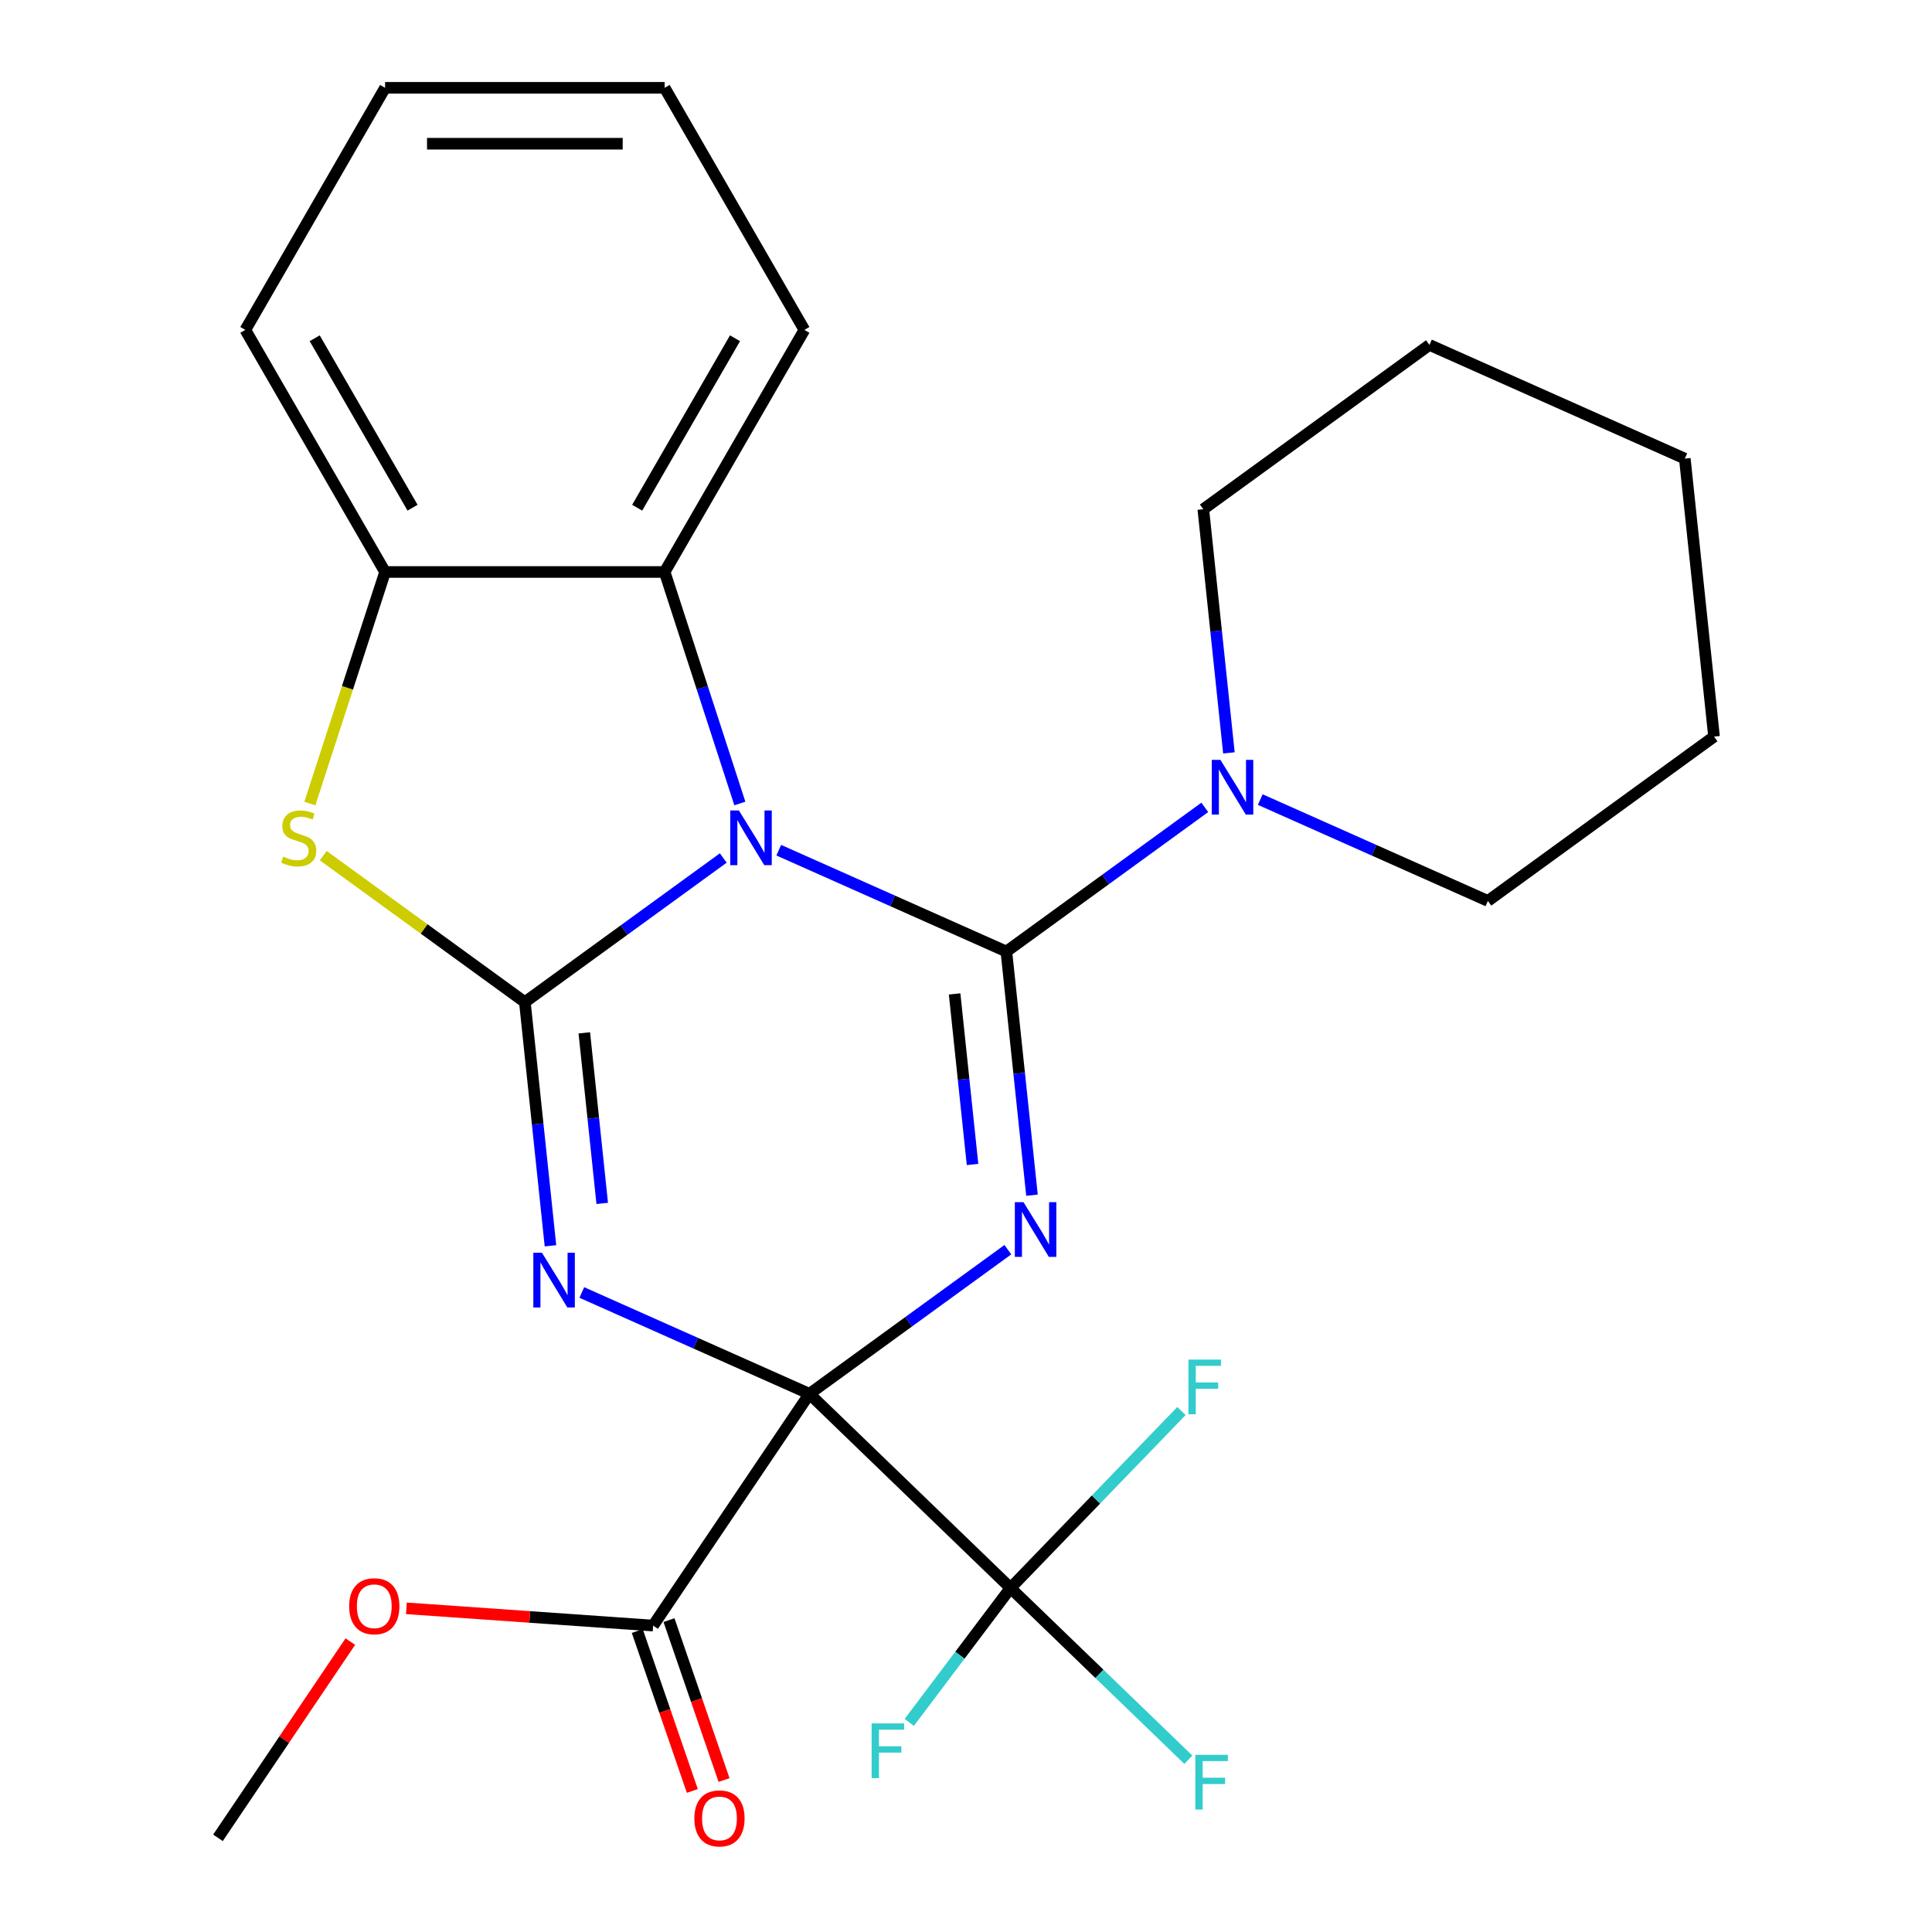 <?xml version='1.0' encoding='iso-8859-1'?>
<svg version='1.1' baseProfile='full'
              xmlns='http://www.w3.org/2000/svg'
                      xmlns:rdkit='http://www.rdkit.org/xml'
                      xmlns:xlink='http://www.w3.org/1999/xlink'
                  xml:space='preserve'
width='1000px' height='1000px' viewBox='0 0 1000 1000'>
<!-- END OF HEADER -->
<rect style='opacity:1.0;fill:#FFFFFF;stroke:none' width='1000' height='1000' x='0' y='0'> </rect>
<path class='bond-2' d='M 418.967,721.448 L 470.315,684.141' style='fill:none;fill-rule:evenodd;stroke:#000000;stroke-width:6px;stroke-linecap:butt;stroke-linejoin:miter;stroke-opacity:1' />
<path class='bond-2' d='M 470.315,684.141 L 521.664,646.835' style='fill:none;fill-rule:evenodd;stroke:#0000FF;stroke-width:6px;stroke-linecap:butt;stroke-linejoin:miter;stroke-opacity:1' />
<path class='bond-3' d='M 418.967,721.448 L 360.058,695.219' style='fill:none;fill-rule:evenodd;stroke:#000000;stroke-width:6px;stroke-linecap:butt;stroke-linejoin:miter;stroke-opacity:1' />
<path class='bond-3' d='M 360.058,695.219 L 301.148,668.991' style='fill:none;fill-rule:evenodd;stroke:#0000FF;stroke-width:6px;stroke-linecap:butt;stroke-linejoin:miter;stroke-opacity:1' />
<path class='bond-6' d='M 418.967,721.448 L 523.046,821.955' style='fill:none;fill-rule:evenodd;stroke:#000000;stroke-width:6px;stroke-linecap:butt;stroke-linejoin:miter;stroke-opacity:1' />
<path class='bond-9' d='M 418.967,721.448 L 338.06,841.398' style='fill:none;fill-rule:evenodd;stroke:#000000;stroke-width:6px;stroke-linecap:butt;stroke-linejoin:miter;stroke-opacity:1' />
<path class='bond-0' d='M 520.897,492.511 L 527.525,555.569' style='fill:none;fill-rule:evenodd;stroke:#000000;stroke-width:6px;stroke-linecap:butt;stroke-linejoin:miter;stroke-opacity:1' />
<path class='bond-0' d='M 527.525,555.569 L 534.152,618.627' style='fill:none;fill-rule:evenodd;stroke:#0000FF;stroke-width:6px;stroke-linecap:butt;stroke-linejoin:miter;stroke-opacity:1' />
<path class='bond-0' d='M 494.107,514.453 L 498.746,558.593' style='fill:none;fill-rule:evenodd;stroke:#000000;stroke-width:6px;stroke-linecap:butt;stroke-linejoin:miter;stroke-opacity:1' />
<path class='bond-0' d='M 498.746,558.593 L 503.385,602.734' style='fill:none;fill-rule:evenodd;stroke:#0000FF;stroke-width:6px;stroke-linecap:butt;stroke-linejoin:miter;stroke-opacity:1' />
<path class='bond-8' d='M 520.897,492.511 L 572.245,455.204' style='fill:none;fill-rule:evenodd;stroke:#000000;stroke-width:6px;stroke-linecap:butt;stroke-linejoin:miter;stroke-opacity:1' />
<path class='bond-8' d='M 572.245,455.204 L 623.593,417.898' style='fill:none;fill-rule:evenodd;stroke:#0000FF;stroke-width:6px;stroke-linecap:butt;stroke-linejoin:miter;stroke-opacity:1' />
<path class='bond-26' d='M 520.897,492.511 L 461.987,466.282' style='fill:none;fill-rule:evenodd;stroke:#000000;stroke-width:6px;stroke-linecap:butt;stroke-linejoin:miter;stroke-opacity:1' />
<path class='bond-26' d='M 461.987,466.282 L 403.077,440.054' style='fill:none;fill-rule:evenodd;stroke:#0000FF;stroke-width:6px;stroke-linecap:butt;stroke-linejoin:miter;stroke-opacity:1' />
<path class='bond-1' d='M 374.363,444.093 L 323.015,481.399' style='fill:none;fill-rule:evenodd;stroke:#0000FF;stroke-width:6px;stroke-linecap:butt;stroke-linejoin:miter;stroke-opacity:1' />
<path class='bond-1' d='M 323.015,481.399 L 271.667,518.706' style='fill:none;fill-rule:evenodd;stroke:#000000;stroke-width:6px;stroke-linecap:butt;stroke-linejoin:miter;stroke-opacity:1' />
<path class='bond-7' d='M 382.944,415.885 L 363.477,355.971' style='fill:none;fill-rule:evenodd;stroke:#0000FF;stroke-width:6px;stroke-linecap:butt;stroke-linejoin:miter;stroke-opacity:1' />
<path class='bond-7' d='M 363.477,355.971 L 344.01,296.057' style='fill:none;fill-rule:evenodd;stroke:#000000;stroke-width:6px;stroke-linecap:butt;stroke-linejoin:miter;stroke-opacity:1' />
<path class='bond-4' d='M 284.922,644.822 L 278.294,581.764' style='fill:none;fill-rule:evenodd;stroke:#0000FF;stroke-width:6px;stroke-linecap:butt;stroke-linejoin:miter;stroke-opacity:1' />
<path class='bond-4' d='M 278.294,581.764 L 271.667,518.706' style='fill:none;fill-rule:evenodd;stroke:#000000;stroke-width:6px;stroke-linecap:butt;stroke-linejoin:miter;stroke-opacity:1' />
<path class='bond-4' d='M 311.712,622.88 L 307.073,578.739' style='fill:none;fill-rule:evenodd;stroke:#0000FF;stroke-width:6px;stroke-linecap:butt;stroke-linejoin:miter;stroke-opacity:1' />
<path class='bond-4' d='M 307.073,578.739 L 302.434,534.598' style='fill:none;fill-rule:evenodd;stroke:#000000;stroke-width:6px;stroke-linecap:butt;stroke-linejoin:miter;stroke-opacity:1' />
<path class='bond-5' d='M 271.667,518.706 L 219.489,480.796' style='fill:none;fill-rule:evenodd;stroke:#000000;stroke-width:6px;stroke-linecap:butt;stroke-linejoin:miter;stroke-opacity:1' />
<path class='bond-5' d='M 219.489,480.796 L 167.311,442.887' style='fill:none;fill-rule:evenodd;stroke:#CCCC00;stroke-width:6px;stroke-linecap:butt;stroke-linejoin:miter;stroke-opacity:1' />
<path class='bond-10' d='M 160.377,415.925 L 179.85,355.991' style='fill:none;fill-rule:evenodd;stroke:#CCCC00;stroke-width:6px;stroke-linecap:butt;stroke-linejoin:miter;stroke-opacity:1' />
<path class='bond-10' d='M 179.85,355.991 L 199.324,296.057' style='fill:none;fill-rule:evenodd;stroke:#000000;stroke-width:6px;stroke-linecap:butt;stroke-linejoin:miter;stroke-opacity:1' />
<path class='bond-12' d='M 523.046,821.955 L 569.066,866.396' style='fill:none;fill-rule:evenodd;stroke:#000000;stroke-width:6px;stroke-linecap:butt;stroke-linejoin:miter;stroke-opacity:1' />
<path class='bond-12' d='M 569.066,866.396 L 615.087,910.838' style='fill:none;fill-rule:evenodd;stroke:#33CCCC;stroke-width:6px;stroke-linecap:butt;stroke-linejoin:miter;stroke-opacity:1' />
<path class='bond-13' d='M 523.046,821.955 L 567.281,776.148' style='fill:none;fill-rule:evenodd;stroke:#000000;stroke-width:6px;stroke-linecap:butt;stroke-linejoin:miter;stroke-opacity:1' />
<path class='bond-13' d='M 567.281,776.148 L 611.516,730.342' style='fill:none;fill-rule:evenodd;stroke:#33CCCC;stroke-width:6px;stroke-linecap:butt;stroke-linejoin:miter;stroke-opacity:1' />
<path class='bond-14' d='M 523.046,821.955 L 496.837,856.737' style='fill:none;fill-rule:evenodd;stroke:#000000;stroke-width:6px;stroke-linecap:butt;stroke-linejoin:miter;stroke-opacity:1' />
<path class='bond-14' d='M 496.837,856.737 L 470.628,891.52' style='fill:none;fill-rule:evenodd;stroke:#33CCCC;stroke-width:6px;stroke-linecap:butt;stroke-linejoin:miter;stroke-opacity:1' />
<path class='bond-18' d='M 344.01,296.057 L 416.352,170.756' style='fill:none;fill-rule:evenodd;stroke:#000000;stroke-width:6px;stroke-linecap:butt;stroke-linejoin:miter;stroke-opacity:1' />
<path class='bond-18' d='M 329.801,262.794 L 380.441,175.083' style='fill:none;fill-rule:evenodd;stroke:#000000;stroke-width:6px;stroke-linecap:butt;stroke-linejoin:miter;stroke-opacity:1' />
<path class='bond-27' d='M 344.01,296.057 L 199.324,296.057' style='fill:none;fill-rule:evenodd;stroke:#000000;stroke-width:6px;stroke-linecap:butt;stroke-linejoin:miter;stroke-opacity:1' />
<path class='bond-16' d='M 652.307,413.859 L 711.217,440.087' style='fill:none;fill-rule:evenodd;stroke:#0000FF;stroke-width:6px;stroke-linecap:butt;stroke-linejoin:miter;stroke-opacity:1' />
<path class='bond-16' d='M 711.217,440.087 L 770.127,466.316' style='fill:none;fill-rule:evenodd;stroke:#000000;stroke-width:6px;stroke-linecap:butt;stroke-linejoin:miter;stroke-opacity:1' />
<path class='bond-17' d='M 636.082,389.689 L 629.454,326.631' style='fill:none;fill-rule:evenodd;stroke:#0000FF;stroke-width:6px;stroke-linecap:butt;stroke-linejoin:miter;stroke-opacity:1' />
<path class='bond-17' d='M 629.454,326.631 L 622.826,263.574' style='fill:none;fill-rule:evenodd;stroke:#000000;stroke-width:6px;stroke-linecap:butt;stroke-linejoin:miter;stroke-opacity:1' />
<path class='bond-11' d='M 329.852,844.224 L 344.101,885.61' style='fill:none;fill-rule:evenodd;stroke:#000000;stroke-width:6px;stroke-linecap:butt;stroke-linejoin:miter;stroke-opacity:1' />
<path class='bond-11' d='M 344.101,885.61 L 358.351,926.997' style='fill:none;fill-rule:evenodd;stroke:#FF0000;stroke-width:6px;stroke-linecap:butt;stroke-linejoin:miter;stroke-opacity:1' />
<path class='bond-11' d='M 346.269,838.572 L 360.518,879.958' style='fill:none;fill-rule:evenodd;stroke:#000000;stroke-width:6px;stroke-linecap:butt;stroke-linejoin:miter;stroke-opacity:1' />
<path class='bond-11' d='M 360.518,879.958 L 374.767,921.345' style='fill:none;fill-rule:evenodd;stroke:#FF0000;stroke-width:6px;stroke-linecap:butt;stroke-linejoin:miter;stroke-opacity:1' />
<path class='bond-15' d='M 338.06,841.398 L 274.202,836.932' style='fill:none;fill-rule:evenodd;stroke:#000000;stroke-width:6px;stroke-linecap:butt;stroke-linejoin:miter;stroke-opacity:1' />
<path class='bond-15' d='M 274.202,836.932 L 210.344,832.467' style='fill:none;fill-rule:evenodd;stroke:#FF0000;stroke-width:6px;stroke-linecap:butt;stroke-linejoin:miter;stroke-opacity:1' />
<path class='bond-19' d='M 199.324,296.057 L 126.981,170.756' style='fill:none;fill-rule:evenodd;stroke:#000000;stroke-width:6px;stroke-linecap:butt;stroke-linejoin:miter;stroke-opacity:1' />
<path class='bond-19' d='M 213.533,262.794 L 162.893,175.083' style='fill:none;fill-rule:evenodd;stroke:#000000;stroke-width:6px;stroke-linecap:butt;stroke-linejoin:miter;stroke-opacity:1' />
<path class='bond-20' d='M 181.332,849.682 L 147.076,900.468' style='fill:none;fill-rule:evenodd;stroke:#FF0000;stroke-width:6px;stroke-linecap:butt;stroke-linejoin:miter;stroke-opacity:1' />
<path class='bond-20' d='M 147.076,900.468 L 112.82,951.255' style='fill:none;fill-rule:evenodd;stroke:#000000;stroke-width:6px;stroke-linecap:butt;stroke-linejoin:miter;stroke-opacity:1' />
<path class='bond-21' d='M 770.127,466.316 L 887.18,381.271' style='fill:none;fill-rule:evenodd;stroke:#000000;stroke-width:6px;stroke-linecap:butt;stroke-linejoin:miter;stroke-opacity:1' />
<path class='bond-22' d='M 622.826,263.574 L 739.879,178.529' style='fill:none;fill-rule:evenodd;stroke:#000000;stroke-width:6px;stroke-linecap:butt;stroke-linejoin:miter;stroke-opacity:1' />
<path class='bond-23' d='M 416.352,170.756 L 344.01,45.455' style='fill:none;fill-rule:evenodd;stroke:#000000;stroke-width:6px;stroke-linecap:butt;stroke-linejoin:miter;stroke-opacity:1' />
<path class='bond-24' d='M 126.981,170.756 L 199.324,45.455' style='fill:none;fill-rule:evenodd;stroke:#000000;stroke-width:6px;stroke-linecap:butt;stroke-linejoin:miter;stroke-opacity:1' />
<path class='bond-29' d='M 887.18,381.271 L 872.056,237.378' style='fill:none;fill-rule:evenodd;stroke:#000000;stroke-width:6px;stroke-linecap:butt;stroke-linejoin:miter;stroke-opacity:1' />
<path class='bond-25' d='M 739.879,178.529 L 872.056,237.378' style='fill:none;fill-rule:evenodd;stroke:#000000;stroke-width:6px;stroke-linecap:butt;stroke-linejoin:miter;stroke-opacity:1' />
<path class='bond-28' d='M 344.01,45.455 L 199.324,45.455' style='fill:none;fill-rule:evenodd;stroke:#000000;stroke-width:6px;stroke-linecap:butt;stroke-linejoin:miter;stroke-opacity:1' />
<path class='bond-28' d='M 322.307,74.392 L 221.027,74.392' style='fill:none;fill-rule:evenodd;stroke:#000000;stroke-width:6px;stroke-linecap:butt;stroke-linejoin:miter;stroke-opacity:1' />
<path  class='atom-2' d='M 382.46 419.502
L 391.74 434.502
Q 392.66 435.982, 394.14 438.662
Q 395.62 441.342, 395.7 441.502
L 395.7 419.502
L 399.46 419.502
L 399.46 447.822
L 395.58 447.822
L 385.62 431.422
Q 384.46 429.502, 383.22 427.302
Q 382.02 425.102, 381.66 424.422
L 381.66 447.822
L 377.98 447.822
L 377.98 419.502
L 382.46 419.502
' fill='#0000FF'/>
<path  class='atom-3' d='M 529.761 622.244
L 539.041 637.244
Q 539.961 638.724, 541.441 641.404
Q 542.921 644.084, 543.001 644.244
L 543.001 622.244
L 546.761 622.244
L 546.761 650.564
L 542.881 650.564
L 532.921 634.164
Q 531.761 632.244, 530.521 630.044
Q 529.321 627.844, 528.961 627.164
L 528.961 650.564
L 525.281 650.564
L 525.281 622.244
L 529.761 622.244
' fill='#0000FF'/>
<path  class='atom-4' d='M 280.531 648.439
L 289.811 663.439
Q 290.731 664.919, 292.211 667.599
Q 293.691 670.279, 293.771 670.439
L 293.771 648.439
L 297.531 648.439
L 297.531 676.759
L 293.651 676.759
L 283.691 660.359
Q 282.531 658.439, 281.291 656.239
Q 280.091 654.039, 279.731 653.359
L 279.731 676.759
L 276.051 676.759
L 276.051 648.439
L 280.531 648.439
' fill='#0000FF'/>
<path  class='atom-6' d='M 146.614 443.382
Q 146.934 443.502, 148.254 444.062
Q 149.574 444.622, 151.014 444.982
Q 152.494 445.302, 153.934 445.302
Q 156.614 445.302, 158.174 444.022
Q 159.734 442.702, 159.734 440.422
Q 159.734 438.862, 158.934 437.902
Q 158.174 436.942, 156.974 436.422
Q 155.774 435.902, 153.774 435.302
Q 151.254 434.542, 149.734 433.822
Q 148.254 433.102, 147.174 431.582
Q 146.134 430.062, 146.134 427.502
Q 146.134 423.942, 148.534 421.742
Q 150.974 419.542, 155.774 419.542
Q 159.054 419.542, 162.774 421.102
L 161.854 424.182
Q 158.454 422.782, 155.894 422.782
Q 153.134 422.782, 151.614 423.942
Q 150.094 425.062, 150.134 427.022
Q 150.134 428.542, 150.894 429.462
Q 151.694 430.382, 152.814 430.902
Q 153.974 431.422, 155.894 432.022
Q 158.454 432.822, 159.974 433.622
Q 161.494 434.422, 162.574 436.062
Q 163.694 437.662, 163.694 440.422
Q 163.694 444.342, 161.054 446.462
Q 158.454 448.542, 154.094 448.542
Q 151.574 448.542, 149.654 447.982
Q 147.774 447.462, 145.534 446.542
L 146.614 443.382
' fill='#CCCC00'/>
<path  class='atom-9' d='M 631.69 393.307
L 640.97 408.307
Q 641.89 409.787, 643.37 412.467
Q 644.85 415.147, 644.93 415.307
L 644.93 393.307
L 648.69 393.307
L 648.69 421.627
L 644.81 421.627
L 634.85 405.227
Q 633.69 403.307, 632.45 401.107
Q 631.25 398.907, 630.89 398.227
L 630.89 421.627
L 627.21 421.627
L 627.21 393.307
L 631.69 393.307
' fill='#0000FF'/>
<path  class='atom-12' d='M 359.397 941.208
Q 359.397 934.408, 362.757 930.608
Q 366.117 926.808, 372.397 926.808
Q 378.677 926.808, 382.037 930.608
Q 385.397 934.408, 385.397 941.208
Q 385.397 948.088, 381.997 952.008
Q 378.597 955.888, 372.397 955.888
Q 366.157 955.888, 362.757 952.008
Q 359.397 948.128, 359.397 941.208
M 372.397 952.688
Q 376.717 952.688, 379.037 949.808
Q 381.397 946.888, 381.397 941.208
Q 381.397 935.648, 379.037 932.848
Q 376.717 930.008, 372.397 930.008
Q 368.077 930.008, 365.717 932.808
Q 363.397 935.608, 363.397 941.208
Q 363.397 946.928, 365.717 949.808
Q 368.077 952.688, 372.397 952.688
' fill='#FF0000'/>
<path  class='atom-13' d='M 618.704 908.302
L 635.544 908.302
L 635.544 911.542
L 622.504 911.542
L 622.504 920.142
L 634.104 920.142
L 634.104 923.422
L 622.504 923.422
L 622.504 936.622
L 618.704 936.622
L 618.704 908.302
' fill='#33CCCC'/>
<path  class='atom-14' d='M 615.133 703.717
L 631.973 703.717
L 631.973 706.957
L 618.933 706.957
L 618.933 715.557
L 630.533 715.557
L 630.533 718.837
L 618.933 718.837
L 618.933 732.037
L 615.133 732.037
L 615.133 703.717
' fill='#33CCCC'/>
<path  class='atom-15' d='M 451.151 892.033
L 467.991 892.033
L 467.991 895.273
L 454.951 895.273
L 454.951 903.873
L 466.551 903.873
L 466.551 907.153
L 454.951 907.153
L 454.951 920.353
L 451.151 920.353
L 451.151 892.033
' fill='#33CCCC'/>
<path  class='atom-16' d='M 180.727 831.385
Q 180.727 824.585, 184.087 820.785
Q 187.447 816.985, 193.727 816.985
Q 200.007 816.985, 203.367 820.785
Q 206.727 824.585, 206.727 831.385
Q 206.727 838.265, 203.327 842.185
Q 199.927 846.065, 193.727 846.065
Q 187.487 846.065, 184.087 842.185
Q 180.727 838.305, 180.727 831.385
M 193.727 842.865
Q 198.047 842.865, 200.367 839.985
Q 202.727 837.065, 202.727 831.385
Q 202.727 825.825, 200.367 823.025
Q 198.047 820.185, 193.727 820.185
Q 189.407 820.185, 187.047 822.985
Q 184.727 825.785, 184.727 831.385
Q 184.727 837.105, 187.047 839.985
Q 189.407 842.865, 193.727 842.865
' fill='#FF0000'/>
</svg>
